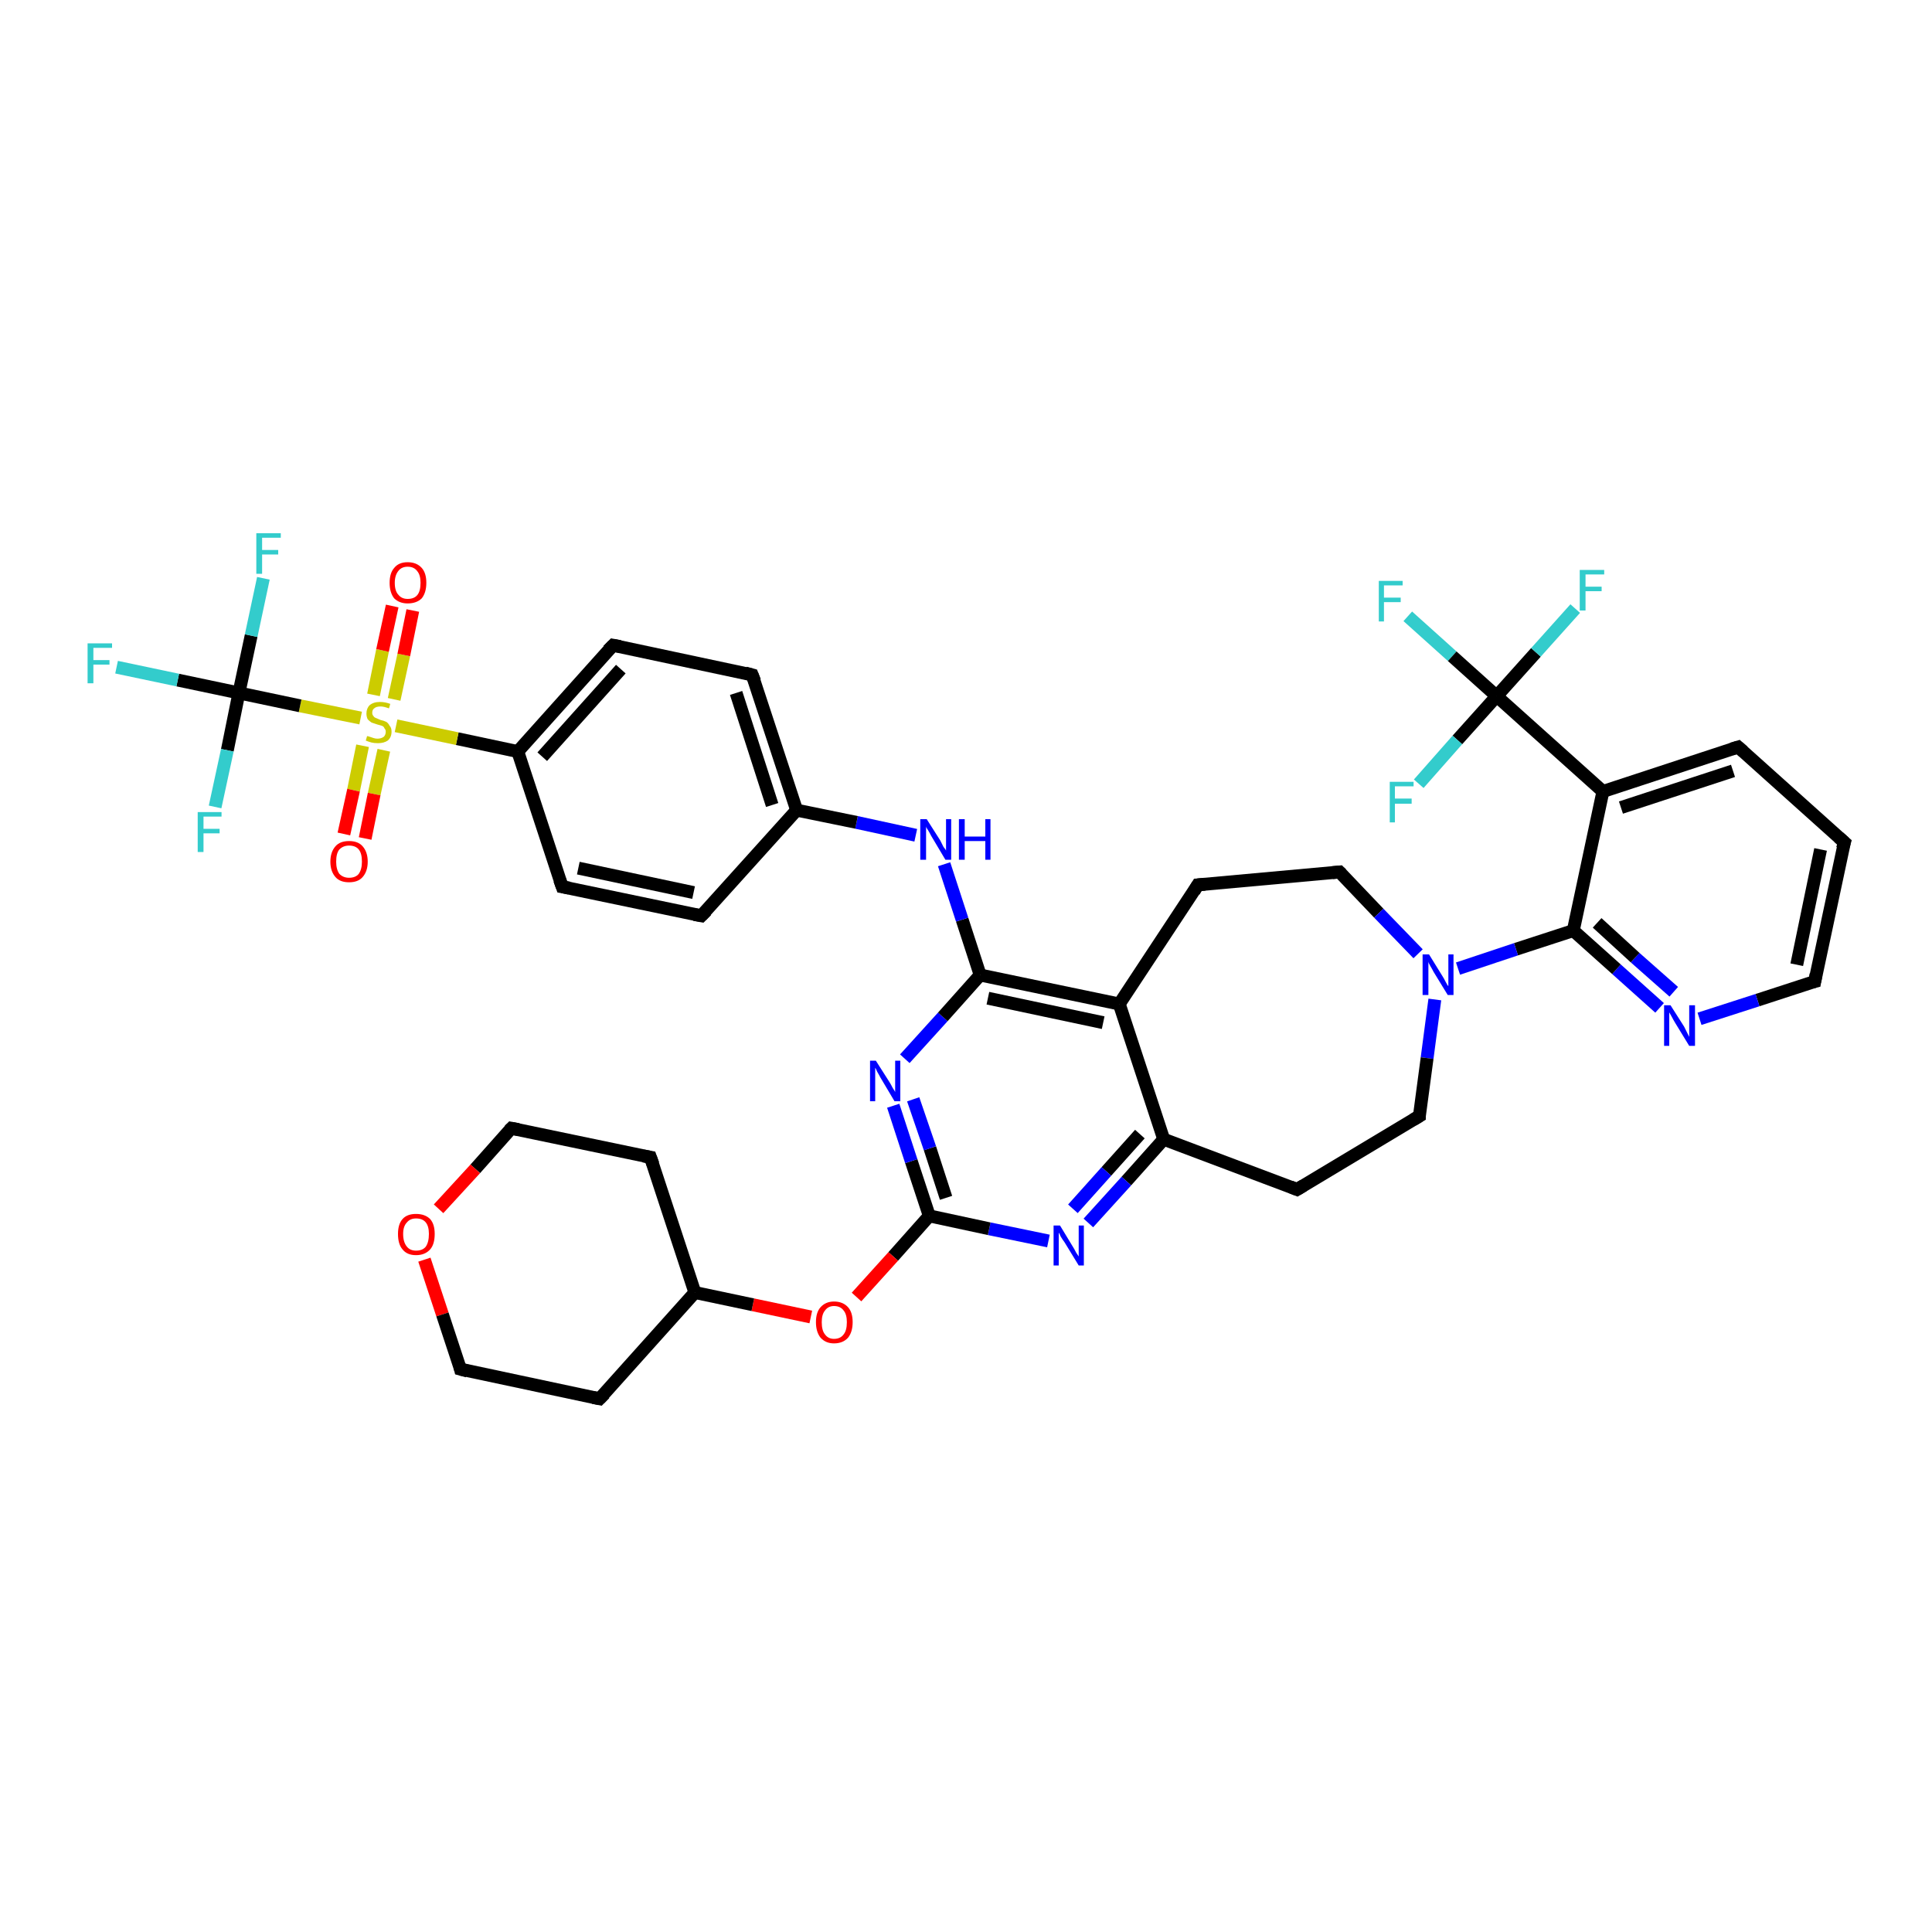 <?xml version='1.0' encoding='iso-8859-1'?>
<svg version='1.1' baseProfile='full'
              xmlns='http://www.w3.org/2000/svg'
                      xmlns:rdkit='http://www.rdkit.org/xml'
                      xmlns:xlink='http://www.w3.org/1999/xlink'
                  xml:space='preserve'
width='300px' height='300px' viewBox='0 0 300 300'>
<!-- END OF HEADER -->
<rect style='opacity:1.0;fill:#FFFFFF;stroke:none' width='300.0' height='300.0' x='0.0' y='0.0'> </rect>
<path class='bond-0 atom-0 atom-1' d='M 218.6,95.7 L 225.5,101.9' style='fill:none;fill-rule:evenodd;stroke:#33CCCC;stroke-width:2.0px;stroke-linecap:butt;stroke-linejoin:miter;stroke-opacity:1' />
<path class='bond-0 atom-0 atom-1' d='M 225.5,101.9 L 232.4,108.1' style='fill:none;fill-rule:evenodd;stroke:#000000;stroke-width:2.0px;stroke-linecap:butt;stroke-linejoin:miter;stroke-opacity:1' />
<path class='bond-1 atom-1 atom-2' d='M 232.4,108.1 L 238.5,101.3' style='fill:none;fill-rule:evenodd;stroke:#000000;stroke-width:2.0px;stroke-linecap:butt;stroke-linejoin:miter;stroke-opacity:1' />
<path class='bond-1 atom-1 atom-2' d='M 238.5,101.3 L 244.6,94.5' style='fill:none;fill-rule:evenodd;stroke:#33CCCC;stroke-width:2.0px;stroke-linecap:butt;stroke-linejoin:miter;stroke-opacity:1' />
<path class='bond-2 atom-1 atom-3' d='M 232.4,108.1 L 226.3,114.9' style='fill:none;fill-rule:evenodd;stroke:#000000;stroke-width:2.0px;stroke-linecap:butt;stroke-linejoin:miter;stroke-opacity:1' />
<path class='bond-2 atom-1 atom-3' d='M 226.3,114.9 L 220.3,121.7' style='fill:none;fill-rule:evenodd;stroke:#33CCCC;stroke-width:2.0px;stroke-linecap:butt;stroke-linejoin:miter;stroke-opacity:1' />
<path class='bond-3 atom-1 atom-4' d='M 232.4,108.1 L 248.9,122.9' style='fill:none;fill-rule:evenodd;stroke:#000000;stroke-width:2.0px;stroke-linecap:butt;stroke-linejoin:miter;stroke-opacity:1' />
<path class='bond-4 atom-4 atom-5' d='M 248.9,122.9 L 269.9,116.0' style='fill:none;fill-rule:evenodd;stroke:#000000;stroke-width:2.0px;stroke-linecap:butt;stroke-linejoin:miter;stroke-opacity:1' />
<path class='bond-4 atom-4 atom-5' d='M 251.7,125.4 L 269.1,119.7' style='fill:none;fill-rule:evenodd;stroke:#000000;stroke-width:2.0px;stroke-linecap:butt;stroke-linejoin:miter;stroke-opacity:1' />
<path class='bond-5 atom-5 atom-6' d='M 269.9,116.0 L 286.4,130.8' style='fill:none;fill-rule:evenodd;stroke:#000000;stroke-width:2.0px;stroke-linecap:butt;stroke-linejoin:miter;stroke-opacity:1' />
<path class='bond-6 atom-6 atom-7' d='M 286.4,130.8 L 281.8,152.4' style='fill:none;fill-rule:evenodd;stroke:#000000;stroke-width:2.0px;stroke-linecap:butt;stroke-linejoin:miter;stroke-opacity:1' />
<path class='bond-6 atom-6 atom-7' d='M 282.7,131.9 L 279.0,149.8' style='fill:none;fill-rule:evenodd;stroke:#000000;stroke-width:2.0px;stroke-linecap:butt;stroke-linejoin:miter;stroke-opacity:1' />
<path class='bond-7 atom-7 atom-8' d='M 281.8,152.4 L 272.9,155.3' style='fill:none;fill-rule:evenodd;stroke:#000000;stroke-width:2.0px;stroke-linecap:butt;stroke-linejoin:miter;stroke-opacity:1' />
<path class='bond-7 atom-7 atom-8' d='M 272.9,155.3 L 263.9,158.2' style='fill:none;fill-rule:evenodd;stroke:#0000FF;stroke-width:2.0px;stroke-linecap:butt;stroke-linejoin:miter;stroke-opacity:1' />
<path class='bond-8 atom-8 atom-9' d='M 257.7,156.5 L 251.0,150.5' style='fill:none;fill-rule:evenodd;stroke:#0000FF;stroke-width:2.0px;stroke-linecap:butt;stroke-linejoin:miter;stroke-opacity:1' />
<path class='bond-8 atom-8 atom-9' d='M 251.0,150.5 L 244.3,144.5' style='fill:none;fill-rule:evenodd;stroke:#000000;stroke-width:2.0px;stroke-linecap:butt;stroke-linejoin:miter;stroke-opacity:1' />
<path class='bond-8 atom-8 atom-9' d='M 259.9,154.0 L 253.9,148.7' style='fill:none;fill-rule:evenodd;stroke:#0000FF;stroke-width:2.0px;stroke-linecap:butt;stroke-linejoin:miter;stroke-opacity:1' />
<path class='bond-8 atom-8 atom-9' d='M 253.9,148.7 L 248.0,143.3' style='fill:none;fill-rule:evenodd;stroke:#000000;stroke-width:2.0px;stroke-linecap:butt;stroke-linejoin:miter;stroke-opacity:1' />
<path class='bond-9 atom-9 atom-10' d='M 244.3,144.5 L 235.4,147.4' style='fill:none;fill-rule:evenodd;stroke:#000000;stroke-width:2.0px;stroke-linecap:butt;stroke-linejoin:miter;stroke-opacity:1' />
<path class='bond-9 atom-9 atom-10' d='M 235.4,147.4 L 226.4,150.4' style='fill:none;fill-rule:evenodd;stroke:#0000FF;stroke-width:2.0px;stroke-linecap:butt;stroke-linejoin:miter;stroke-opacity:1' />
<path class='bond-10 atom-10 atom-11' d='M 222.8,155.2 L 221.6,164.3' style='fill:none;fill-rule:evenodd;stroke:#0000FF;stroke-width:2.0px;stroke-linecap:butt;stroke-linejoin:miter;stroke-opacity:1' />
<path class='bond-10 atom-10 atom-11' d='M 221.6,164.3 L 220.4,173.3' style='fill:none;fill-rule:evenodd;stroke:#000000;stroke-width:2.0px;stroke-linecap:butt;stroke-linejoin:miter;stroke-opacity:1' />
<path class='bond-11 atom-11 atom-12' d='M 220.4,173.3 L 201.4,184.7' style='fill:none;fill-rule:evenodd;stroke:#000000;stroke-width:2.0px;stroke-linecap:butt;stroke-linejoin:miter;stroke-opacity:1' />
<path class='bond-12 atom-12 atom-13' d='M 201.4,184.7 L 180.7,176.9' style='fill:none;fill-rule:evenodd;stroke:#000000;stroke-width:2.0px;stroke-linecap:butt;stroke-linejoin:miter;stroke-opacity:1' />
<path class='bond-13 atom-13 atom-14' d='M 180.7,176.9 L 174.9,183.4' style='fill:none;fill-rule:evenodd;stroke:#000000;stroke-width:2.0px;stroke-linecap:butt;stroke-linejoin:miter;stroke-opacity:1' />
<path class='bond-13 atom-13 atom-14' d='M 174.9,183.4 L 169.0,189.9' style='fill:none;fill-rule:evenodd;stroke:#0000FF;stroke-width:2.0px;stroke-linecap:butt;stroke-linejoin:miter;stroke-opacity:1' />
<path class='bond-13 atom-13 atom-14' d='M 177.0,176.1 L 171.8,181.9' style='fill:none;fill-rule:evenodd;stroke:#000000;stroke-width:2.0px;stroke-linecap:butt;stroke-linejoin:miter;stroke-opacity:1' />
<path class='bond-13 atom-13 atom-14' d='M 171.8,181.9 L 166.6,187.7' style='fill:none;fill-rule:evenodd;stroke:#0000FF;stroke-width:2.0px;stroke-linecap:butt;stroke-linejoin:miter;stroke-opacity:1' />
<path class='bond-14 atom-14 atom-15' d='M 162.8,192.7 L 153.6,190.8' style='fill:none;fill-rule:evenodd;stroke:#0000FF;stroke-width:2.0px;stroke-linecap:butt;stroke-linejoin:miter;stroke-opacity:1' />
<path class='bond-14 atom-14 atom-15' d='M 153.6,190.8 L 144.3,188.8' style='fill:none;fill-rule:evenodd;stroke:#000000;stroke-width:2.0px;stroke-linecap:butt;stroke-linejoin:miter;stroke-opacity:1' />
<path class='bond-15 atom-15 atom-16' d='M 144.3,188.8 L 138.7,195.1' style='fill:none;fill-rule:evenodd;stroke:#000000;stroke-width:2.0px;stroke-linecap:butt;stroke-linejoin:miter;stroke-opacity:1' />
<path class='bond-15 atom-15 atom-16' d='M 138.7,195.1 L 133.0,201.4' style='fill:none;fill-rule:evenodd;stroke:#FF0000;stroke-width:2.0px;stroke-linecap:butt;stroke-linejoin:miter;stroke-opacity:1' />
<path class='bond-16 atom-16 atom-17' d='M 125.9,204.5 L 116.9,202.6' style='fill:none;fill-rule:evenodd;stroke:#FF0000;stroke-width:2.0px;stroke-linecap:butt;stroke-linejoin:miter;stroke-opacity:1' />
<path class='bond-16 atom-16 atom-17' d='M 116.9,202.6 L 107.9,200.7' style='fill:none;fill-rule:evenodd;stroke:#000000;stroke-width:2.0px;stroke-linecap:butt;stroke-linejoin:miter;stroke-opacity:1' />
<path class='bond-17 atom-17 atom-18' d='M 107.9,200.7 L 101.0,179.7' style='fill:none;fill-rule:evenodd;stroke:#000000;stroke-width:2.0px;stroke-linecap:butt;stroke-linejoin:miter;stroke-opacity:1' />
<path class='bond-18 atom-18 atom-19' d='M 101.0,179.7 L 79.4,175.2' style='fill:none;fill-rule:evenodd;stroke:#000000;stroke-width:2.0px;stroke-linecap:butt;stroke-linejoin:miter;stroke-opacity:1' />
<path class='bond-19 atom-19 atom-20' d='M 79.4,175.2 L 73.8,181.5' style='fill:none;fill-rule:evenodd;stroke:#000000;stroke-width:2.0px;stroke-linecap:butt;stroke-linejoin:miter;stroke-opacity:1' />
<path class='bond-19 atom-19 atom-20' d='M 73.8,181.5 L 68.1,187.7' style='fill:none;fill-rule:evenodd;stroke:#FF0000;stroke-width:2.0px;stroke-linecap:butt;stroke-linejoin:miter;stroke-opacity:1' />
<path class='bond-20 atom-20 atom-21' d='M 65.9,195.6 L 68.7,204.1' style='fill:none;fill-rule:evenodd;stroke:#FF0000;stroke-width:2.0px;stroke-linecap:butt;stroke-linejoin:miter;stroke-opacity:1' />
<path class='bond-20 atom-20 atom-21' d='M 68.7,204.1 L 71.5,212.6' style='fill:none;fill-rule:evenodd;stroke:#000000;stroke-width:2.0px;stroke-linecap:butt;stroke-linejoin:miter;stroke-opacity:1' />
<path class='bond-21 atom-21 atom-22' d='M 71.5,212.6 L 93.1,217.2' style='fill:none;fill-rule:evenodd;stroke:#000000;stroke-width:2.0px;stroke-linecap:butt;stroke-linejoin:miter;stroke-opacity:1' />
<path class='bond-22 atom-15 atom-23' d='M 144.3,188.8 L 141.5,180.3' style='fill:none;fill-rule:evenodd;stroke:#000000;stroke-width:2.0px;stroke-linecap:butt;stroke-linejoin:miter;stroke-opacity:1' />
<path class='bond-22 atom-15 atom-23' d='M 141.5,180.3 L 138.7,171.7' style='fill:none;fill-rule:evenodd;stroke:#0000FF;stroke-width:2.0px;stroke-linecap:butt;stroke-linejoin:miter;stroke-opacity:1' />
<path class='bond-22 atom-15 atom-23' d='M 146.9,186.0 L 144.4,178.3' style='fill:none;fill-rule:evenodd;stroke:#000000;stroke-width:2.0px;stroke-linecap:butt;stroke-linejoin:miter;stroke-opacity:1' />
<path class='bond-22 atom-15 atom-23' d='M 144.4,178.3 L 141.8,170.7' style='fill:none;fill-rule:evenodd;stroke:#0000FF;stroke-width:2.0px;stroke-linecap:butt;stroke-linejoin:miter;stroke-opacity:1' />
<path class='bond-23 atom-23 atom-24' d='M 140.5,164.4 L 146.4,157.9' style='fill:none;fill-rule:evenodd;stroke:#0000FF;stroke-width:2.0px;stroke-linecap:butt;stroke-linejoin:miter;stroke-opacity:1' />
<path class='bond-23 atom-23 atom-24' d='M 146.4,157.9 L 152.2,151.4' style='fill:none;fill-rule:evenodd;stroke:#000000;stroke-width:2.0px;stroke-linecap:butt;stroke-linejoin:miter;stroke-opacity:1' />
<path class='bond-24 atom-24 atom-25' d='M 152.2,151.4 L 149.4,142.8' style='fill:none;fill-rule:evenodd;stroke:#000000;stroke-width:2.0px;stroke-linecap:butt;stroke-linejoin:miter;stroke-opacity:1' />
<path class='bond-24 atom-24 atom-25' d='M 149.4,142.8 L 146.6,134.2' style='fill:none;fill-rule:evenodd;stroke:#0000FF;stroke-width:2.0px;stroke-linecap:butt;stroke-linejoin:miter;stroke-opacity:1' />
<path class='bond-25 atom-25 atom-26' d='M 142.2,129.7 L 133.0,127.7' style='fill:none;fill-rule:evenodd;stroke:#0000FF;stroke-width:2.0px;stroke-linecap:butt;stroke-linejoin:miter;stroke-opacity:1' />
<path class='bond-25 atom-25 atom-26' d='M 133.0,127.7 L 123.7,125.8' style='fill:none;fill-rule:evenodd;stroke:#000000;stroke-width:2.0px;stroke-linecap:butt;stroke-linejoin:miter;stroke-opacity:1' />
<path class='bond-26 atom-26 atom-27' d='M 123.7,125.8 L 116.8,104.8' style='fill:none;fill-rule:evenodd;stroke:#000000;stroke-width:2.0px;stroke-linecap:butt;stroke-linejoin:miter;stroke-opacity:1' />
<path class='bond-26 atom-26 atom-27' d='M 119.9,125.0 L 114.3,107.6' style='fill:none;fill-rule:evenodd;stroke:#000000;stroke-width:2.0px;stroke-linecap:butt;stroke-linejoin:miter;stroke-opacity:1' />
<path class='bond-27 atom-27 atom-28' d='M 116.8,104.8 L 95.2,100.2' style='fill:none;fill-rule:evenodd;stroke:#000000;stroke-width:2.0px;stroke-linecap:butt;stroke-linejoin:miter;stroke-opacity:1' />
<path class='bond-28 atom-28 atom-29' d='M 95.2,100.2 L 80.4,116.7' style='fill:none;fill-rule:evenodd;stroke:#000000;stroke-width:2.0px;stroke-linecap:butt;stroke-linejoin:miter;stroke-opacity:1' />
<path class='bond-28 atom-28 atom-29' d='M 96.4,103.9 L 84.2,117.5' style='fill:none;fill-rule:evenodd;stroke:#000000;stroke-width:2.0px;stroke-linecap:butt;stroke-linejoin:miter;stroke-opacity:1' />
<path class='bond-29 atom-29 atom-30' d='M 80.4,116.7 L 87.3,137.7' style='fill:none;fill-rule:evenodd;stroke:#000000;stroke-width:2.0px;stroke-linecap:butt;stroke-linejoin:miter;stroke-opacity:1' />
<path class='bond-30 atom-30 atom-31' d='M 87.3,137.7 L 108.9,142.2' style='fill:none;fill-rule:evenodd;stroke:#000000;stroke-width:2.0px;stroke-linecap:butt;stroke-linejoin:miter;stroke-opacity:1' />
<path class='bond-30 atom-30 atom-31' d='M 89.8,134.8 L 107.7,138.6' style='fill:none;fill-rule:evenodd;stroke:#000000;stroke-width:2.0px;stroke-linecap:butt;stroke-linejoin:miter;stroke-opacity:1' />
<path class='bond-31 atom-29 atom-32' d='M 80.4,116.7 L 71.0,114.7' style='fill:none;fill-rule:evenodd;stroke:#000000;stroke-width:2.0px;stroke-linecap:butt;stroke-linejoin:miter;stroke-opacity:1' />
<path class='bond-31 atom-29 atom-32' d='M 71.0,114.7 L 61.5,112.7' style='fill:none;fill-rule:evenodd;stroke:#CCCC00;stroke-width:2.0px;stroke-linecap:butt;stroke-linejoin:miter;stroke-opacity:1' />
<path class='bond-32 atom-32 atom-33' d='M 61.2,108.6 L 62.7,101.7' style='fill:none;fill-rule:evenodd;stroke:#CCCC00;stroke-width:2.0px;stroke-linecap:butt;stroke-linejoin:miter;stroke-opacity:1' />
<path class='bond-32 atom-32 atom-33' d='M 62.7,101.7 L 64.1,94.8' style='fill:none;fill-rule:evenodd;stroke:#FF0000;stroke-width:2.0px;stroke-linecap:butt;stroke-linejoin:miter;stroke-opacity:1' />
<path class='bond-32 atom-32 atom-33' d='M 58.0,107.9 L 59.4,101.0' style='fill:none;fill-rule:evenodd;stroke:#CCCC00;stroke-width:2.0px;stroke-linecap:butt;stroke-linejoin:miter;stroke-opacity:1' />
<path class='bond-32 atom-32 atom-33' d='M 59.4,101.0 L 60.9,94.1' style='fill:none;fill-rule:evenodd;stroke:#FF0000;stroke-width:2.0px;stroke-linecap:butt;stroke-linejoin:miter;stroke-opacity:1' />
<path class='bond-33 atom-32 atom-34' d='M 56.3,115.8 L 54.9,122.7' style='fill:none;fill-rule:evenodd;stroke:#CCCC00;stroke-width:2.0px;stroke-linecap:butt;stroke-linejoin:miter;stroke-opacity:1' />
<path class='bond-33 atom-32 atom-34' d='M 54.9,122.7 L 53.4,129.5' style='fill:none;fill-rule:evenodd;stroke:#FF0000;stroke-width:2.0px;stroke-linecap:butt;stroke-linejoin:miter;stroke-opacity:1' />
<path class='bond-33 atom-32 atom-34' d='M 59.6,116.5 L 58.1,123.3' style='fill:none;fill-rule:evenodd;stroke:#CCCC00;stroke-width:2.0px;stroke-linecap:butt;stroke-linejoin:miter;stroke-opacity:1' />
<path class='bond-33 atom-32 atom-34' d='M 58.1,123.3 L 56.7,130.2' style='fill:none;fill-rule:evenodd;stroke:#FF0000;stroke-width:2.0px;stroke-linecap:butt;stroke-linejoin:miter;stroke-opacity:1' />
<path class='bond-34 atom-32 atom-35' d='M 56.0,111.5 L 46.6,109.6' style='fill:none;fill-rule:evenodd;stroke:#CCCC00;stroke-width:2.0px;stroke-linecap:butt;stroke-linejoin:miter;stroke-opacity:1' />
<path class='bond-34 atom-32 atom-35' d='M 46.6,109.6 L 37.1,107.6' style='fill:none;fill-rule:evenodd;stroke:#000000;stroke-width:2.0px;stroke-linecap:butt;stroke-linejoin:miter;stroke-opacity:1' />
<path class='bond-35 atom-35 atom-36' d='M 37.1,107.6 L 35.3,116.5' style='fill:none;fill-rule:evenodd;stroke:#000000;stroke-width:2.0px;stroke-linecap:butt;stroke-linejoin:miter;stroke-opacity:1' />
<path class='bond-35 atom-35 atom-36' d='M 35.3,116.5 L 33.4,125.3' style='fill:none;fill-rule:evenodd;stroke:#33CCCC;stroke-width:2.0px;stroke-linecap:butt;stroke-linejoin:miter;stroke-opacity:1' />
<path class='bond-36 atom-35 atom-37' d='M 37.1,107.6 L 39.0,98.7' style='fill:none;fill-rule:evenodd;stroke:#000000;stroke-width:2.0px;stroke-linecap:butt;stroke-linejoin:miter;stroke-opacity:1' />
<path class='bond-36 atom-35 atom-37' d='M 39.0,98.7 L 40.9,89.8' style='fill:none;fill-rule:evenodd;stroke:#33CCCC;stroke-width:2.0px;stroke-linecap:butt;stroke-linejoin:miter;stroke-opacity:1' />
<path class='bond-37 atom-35 atom-38' d='M 37.1,107.6 L 27.6,105.6' style='fill:none;fill-rule:evenodd;stroke:#000000;stroke-width:2.0px;stroke-linecap:butt;stroke-linejoin:miter;stroke-opacity:1' />
<path class='bond-37 atom-35 atom-38' d='M 27.6,105.6 L 18.1,103.6' style='fill:none;fill-rule:evenodd;stroke:#33CCCC;stroke-width:2.0px;stroke-linecap:butt;stroke-linejoin:miter;stroke-opacity:1' />
<path class='bond-38 atom-24 atom-39' d='M 152.2,151.4 L 173.8,155.9' style='fill:none;fill-rule:evenodd;stroke:#000000;stroke-width:2.0px;stroke-linecap:butt;stroke-linejoin:miter;stroke-opacity:1' />
<path class='bond-38 atom-24 atom-39' d='M 153.4,155.0 L 171.3,158.8' style='fill:none;fill-rule:evenodd;stroke:#000000;stroke-width:2.0px;stroke-linecap:butt;stroke-linejoin:miter;stroke-opacity:1' />
<path class='bond-39 atom-39 atom-40' d='M 173.8,155.9 L 186.0,137.4' style='fill:none;fill-rule:evenodd;stroke:#000000;stroke-width:2.0px;stroke-linecap:butt;stroke-linejoin:miter;stroke-opacity:1' />
<path class='bond-40 atom-40 atom-41' d='M 186.0,137.4 L 208.0,135.4' style='fill:none;fill-rule:evenodd;stroke:#000000;stroke-width:2.0px;stroke-linecap:butt;stroke-linejoin:miter;stroke-opacity:1' />
<path class='bond-41 atom-9 atom-4' d='M 244.3,144.5 L 248.9,122.9' style='fill:none;fill-rule:evenodd;stroke:#000000;stroke-width:2.0px;stroke-linecap:butt;stroke-linejoin:miter;stroke-opacity:1' />
<path class='bond-42 atom-41 atom-10' d='M 208.0,135.4 L 214.1,141.8' style='fill:none;fill-rule:evenodd;stroke:#000000;stroke-width:2.0px;stroke-linecap:butt;stroke-linejoin:miter;stroke-opacity:1' />
<path class='bond-42 atom-41 atom-10' d='M 214.1,141.8 L 220.2,148.1' style='fill:none;fill-rule:evenodd;stroke:#0000FF;stroke-width:2.0px;stroke-linecap:butt;stroke-linejoin:miter;stroke-opacity:1' />
<path class='bond-43 atom-39 atom-13' d='M 173.8,155.9 L 180.7,176.9' style='fill:none;fill-rule:evenodd;stroke:#000000;stroke-width:2.0px;stroke-linecap:butt;stroke-linejoin:miter;stroke-opacity:1' />
<path class='bond-44 atom-22 atom-17' d='M 93.1,217.2 L 107.9,200.7' style='fill:none;fill-rule:evenodd;stroke:#000000;stroke-width:2.0px;stroke-linecap:butt;stroke-linejoin:miter;stroke-opacity:1' />
<path class='bond-45 atom-31 atom-26' d='M 108.9,142.2 L 123.7,125.8' style='fill:none;fill-rule:evenodd;stroke:#000000;stroke-width:2.0px;stroke-linecap:butt;stroke-linejoin:miter;stroke-opacity:1' />
<path d='M 268.9,116.3 L 269.9,116.0 L 270.7,116.7' style='fill:none;stroke:#000000;stroke-width:2.0px;stroke-linecap:butt;stroke-linejoin:miter;stroke-opacity:1;' />
<path d='M 285.5,130.0 L 286.4,130.8 L 286.1,131.8' style='fill:none;stroke:#000000;stroke-width:2.0px;stroke-linecap:butt;stroke-linejoin:miter;stroke-opacity:1;' />
<path d='M 282.0,151.3 L 281.8,152.4 L 281.4,152.5' style='fill:none;stroke:#000000;stroke-width:2.0px;stroke-linecap:butt;stroke-linejoin:miter;stroke-opacity:1;' />
<path d='M 220.4,172.8 L 220.4,173.3 L 219.4,173.9' style='fill:none;stroke:#000000;stroke-width:2.0px;stroke-linecap:butt;stroke-linejoin:miter;stroke-opacity:1;' />
<path d='M 202.4,184.1 L 201.4,184.7 L 200.4,184.3' style='fill:none;stroke:#000000;stroke-width:2.0px;stroke-linecap:butt;stroke-linejoin:miter;stroke-opacity:1;' />
<path d='M 101.4,180.8 L 101.0,179.7 L 99.9,179.5' style='fill:none;stroke:#000000;stroke-width:2.0px;stroke-linecap:butt;stroke-linejoin:miter;stroke-opacity:1;' />
<path d='M 80.5,175.4 L 79.4,175.2 L 79.1,175.5' style='fill:none;stroke:#000000;stroke-width:2.0px;stroke-linecap:butt;stroke-linejoin:miter;stroke-opacity:1;' />
<path d='M 71.4,212.2 L 71.5,212.6 L 72.6,212.9' style='fill:none;stroke:#000000;stroke-width:2.0px;stroke-linecap:butt;stroke-linejoin:miter;stroke-opacity:1;' />
<path d='M 92.1,217.0 L 93.1,217.2 L 93.9,216.4' style='fill:none;stroke:#000000;stroke-width:2.0px;stroke-linecap:butt;stroke-linejoin:miter;stroke-opacity:1;' />
<path d='M 117.2,105.8 L 116.8,104.8 L 115.7,104.5' style='fill:none;stroke:#000000;stroke-width:2.0px;stroke-linecap:butt;stroke-linejoin:miter;stroke-opacity:1;' />
<path d='M 96.3,100.4 L 95.2,100.2 L 94.4,101.0' style='fill:none;stroke:#000000;stroke-width:2.0px;stroke-linecap:butt;stroke-linejoin:miter;stroke-opacity:1;' />
<path d='M 86.9,136.6 L 87.3,137.7 L 88.4,137.9' style='fill:none;stroke:#000000;stroke-width:2.0px;stroke-linecap:butt;stroke-linejoin:miter;stroke-opacity:1;' />
<path d='M 107.8,142.0 L 108.9,142.2 L 109.7,141.4' style='fill:none;stroke:#000000;stroke-width:2.0px;stroke-linecap:butt;stroke-linejoin:miter;stroke-opacity:1;' />
<path d='M 185.4,138.4 L 186.0,137.4 L 187.1,137.3' style='fill:none;stroke:#000000;stroke-width:2.0px;stroke-linecap:butt;stroke-linejoin:miter;stroke-opacity:1;' />
<path d='M 206.9,135.5 L 208.0,135.4 L 208.3,135.7' style='fill:none;stroke:#000000;stroke-width:2.0px;stroke-linecap:butt;stroke-linejoin:miter;stroke-opacity:1;' />
<path class='atom-0' d='M 214.1 90.2
L 217.8 90.2
L 217.8 90.9
L 214.9 90.9
L 214.9 92.8
L 217.5 92.8
L 217.5 93.5
L 214.9 93.5
L 214.9 96.5
L 214.1 96.5
L 214.1 90.2
' fill='#33CCCC'/>
<path class='atom-2' d='M 245.3 88.5
L 249.1 88.5
L 249.1 89.2
L 246.2 89.2
L 246.2 91.1
L 248.7 91.1
L 248.7 91.8
L 246.2 91.8
L 246.2 94.8
L 245.3 94.8
L 245.3 88.5
' fill='#33CCCC'/>
<path class='atom-3' d='M 215.8 121.4
L 219.5 121.4
L 219.5 122.1
L 216.6 122.1
L 216.6 124.0
L 219.2 124.0
L 219.2 124.8
L 216.6 124.8
L 216.6 127.7
L 215.8 127.7
L 215.8 121.4
' fill='#33CCCC'/>
<path class='atom-8' d='M 259.4 156.1
L 261.5 159.4
Q 261.7 159.8, 262.0 160.4
Q 262.3 161.0, 262.3 161.0
L 262.3 156.1
L 263.2 156.1
L 263.2 162.4
L 262.3 162.4
L 260.1 158.8
Q 259.8 158.3, 259.6 157.9
Q 259.3 157.4, 259.2 157.2
L 259.2 162.4
L 258.4 162.4
L 258.4 156.1
L 259.4 156.1
' fill='#0000FF'/>
<path class='atom-10' d='M 221.9 148.2
L 224.0 151.6
Q 224.2 151.9, 224.5 152.5
Q 224.8 153.1, 224.9 153.1
L 224.9 148.2
L 225.7 148.2
L 225.7 154.5
L 224.8 154.5
L 222.6 150.9
Q 222.4 150.5, 222.1 150.0
Q 221.8 149.5, 221.8 149.3
L 221.8 154.5
L 220.9 154.5
L 220.9 148.2
L 221.9 148.2
' fill='#0000FF'/>
<path class='atom-14' d='M 164.6 190.3
L 166.6 193.6
Q 166.8 193.9, 167.1 194.5
Q 167.5 195.1, 167.5 195.1
L 167.5 190.3
L 168.3 190.3
L 168.3 196.5
L 167.5 196.5
L 165.3 192.9
Q 165.0 192.5, 164.7 192.0
Q 164.5 191.5, 164.4 191.4
L 164.4 196.5
L 163.6 196.5
L 163.6 190.3
L 164.6 190.3
' fill='#0000FF'/>
<path class='atom-16' d='M 126.7 205.3
Q 126.7 203.8, 127.4 203.0
Q 128.2 202.1, 129.5 202.1
Q 130.9 202.1, 131.7 203.0
Q 132.4 203.8, 132.4 205.3
Q 132.4 206.8, 131.7 207.7
Q 130.9 208.6, 129.5 208.6
Q 128.2 208.6, 127.4 207.7
Q 126.7 206.8, 126.7 205.3
M 129.5 207.9
Q 130.5 207.9, 131.0 207.2
Q 131.5 206.6, 131.5 205.3
Q 131.5 204.1, 131.0 203.5
Q 130.5 202.8, 129.5 202.8
Q 128.6 202.8, 128.1 203.5
Q 127.6 204.1, 127.6 205.3
Q 127.6 206.6, 128.1 207.2
Q 128.6 207.9, 129.5 207.9
' fill='#FF0000'/>
<path class='atom-20' d='M 61.8 191.6
Q 61.8 190.1, 62.5 189.3
Q 63.2 188.5, 64.6 188.5
Q 66.0 188.5, 66.8 189.3
Q 67.5 190.1, 67.5 191.6
Q 67.5 193.2, 66.8 194.0
Q 66.0 194.9, 64.6 194.9
Q 63.2 194.9, 62.5 194.0
Q 61.8 193.2, 61.8 191.6
M 64.6 194.2
Q 65.6 194.2, 66.1 193.6
Q 66.6 192.9, 66.6 191.6
Q 66.6 190.4, 66.1 189.8
Q 65.6 189.2, 64.6 189.2
Q 63.7 189.2, 63.2 189.8
Q 62.6 190.4, 62.6 191.6
Q 62.6 192.9, 63.2 193.6
Q 63.7 194.2, 64.6 194.2
' fill='#FF0000'/>
<path class='atom-23' d='M 136.0 164.7
L 138.1 168.0
Q 138.3 168.3, 138.6 168.9
Q 139.0 169.5, 139.0 169.6
L 139.0 164.7
L 139.8 164.7
L 139.8 171.0
L 138.9 171.0
L 136.7 167.3
Q 136.5 166.9, 136.2 166.4
Q 136.0 165.9, 135.9 165.8
L 135.9 171.0
L 135.1 171.0
L 135.1 164.7
L 136.0 164.7
' fill='#0000FF'/>
<path class='atom-25' d='M 143.9 127.2
L 146.0 130.5
Q 146.2 130.9, 146.5 131.5
Q 146.9 132.0, 146.9 132.1
L 146.9 127.2
L 147.7 127.2
L 147.7 133.5
L 146.8 133.5
L 144.6 129.8
Q 144.4 129.4, 144.1 128.9
Q 143.8 128.5, 143.8 128.3
L 143.8 133.5
L 142.9 133.5
L 142.9 127.2
L 143.9 127.2
' fill='#0000FF'/>
<path class='atom-25' d='M 148.9 127.2
L 149.8 127.2
L 149.8 129.9
L 153.0 129.9
L 153.0 127.2
L 153.8 127.2
L 153.8 133.5
L 153.0 133.5
L 153.0 130.6
L 149.8 130.6
L 149.8 133.5
L 148.9 133.5
L 148.9 127.2
' fill='#0000FF'/>
<path class='atom-32' d='M 57.0 114.3
Q 57.1 114.3, 57.4 114.4
Q 57.7 114.5, 58.0 114.6
Q 58.3 114.7, 58.6 114.7
Q 59.2 114.7, 59.6 114.4
Q 59.9 114.1, 59.9 113.6
Q 59.9 113.3, 59.7 113.1
Q 59.6 112.8, 59.3 112.7
Q 59.0 112.6, 58.6 112.5
Q 58.0 112.3, 57.7 112.2
Q 57.4 112.0, 57.1 111.7
Q 56.9 111.3, 56.9 110.8
Q 56.9 110.0, 57.4 109.5
Q 58.0 109.0, 59.0 109.0
Q 59.8 109.0, 60.6 109.3
L 60.4 110.0
Q 59.6 109.7, 59.1 109.7
Q 58.4 109.7, 58.1 110.0
Q 57.8 110.2, 57.8 110.7
Q 57.8 111.0, 58.0 111.2
Q 58.1 111.4, 58.4 111.5
Q 58.6 111.6, 59.1 111.8
Q 59.6 111.9, 60.0 112.1
Q 60.3 112.3, 60.5 112.7
Q 60.8 113.0, 60.8 113.6
Q 60.8 114.5, 60.2 115.0
Q 59.6 115.4, 58.7 115.4
Q 58.1 115.4, 57.7 115.3
Q 57.3 115.2, 56.8 115.0
L 57.0 114.3
' fill='#CCCC00'/>
<path class='atom-33' d='M 60.5 90.5
Q 60.5 89.0, 61.2 88.2
Q 61.9 87.3, 63.3 87.3
Q 64.7 87.3, 65.5 88.2
Q 66.2 89.0, 66.2 90.5
Q 66.2 92.0, 65.5 92.9
Q 64.7 93.7, 63.3 93.7
Q 62.0 93.7, 61.2 92.9
Q 60.5 92.0, 60.5 90.5
M 63.3 93.0
Q 64.3 93.0, 64.8 92.4
Q 65.3 91.8, 65.3 90.5
Q 65.3 89.3, 64.8 88.7
Q 64.3 88.0, 63.3 88.0
Q 62.4 88.0, 61.9 88.6
Q 61.3 89.3, 61.3 90.5
Q 61.3 91.8, 61.9 92.4
Q 62.4 93.0, 63.3 93.0
' fill='#FF0000'/>
<path class='atom-34' d='M 51.3 133.8
Q 51.3 132.3, 52.1 131.4
Q 52.8 130.6, 54.2 130.6
Q 55.6 130.6, 56.3 131.4
Q 57.1 132.3, 57.1 133.8
Q 57.1 135.3, 56.3 136.2
Q 55.6 137.0, 54.2 137.0
Q 52.8 137.0, 52.1 136.2
Q 51.3 135.3, 51.3 133.8
M 54.2 136.3
Q 55.2 136.3, 55.7 135.7
Q 56.2 135.0, 56.2 133.8
Q 56.2 132.5, 55.7 131.9
Q 55.2 131.3, 54.2 131.3
Q 53.3 131.3, 52.7 131.9
Q 52.2 132.5, 52.2 133.8
Q 52.2 135.0, 52.7 135.7
Q 53.3 136.3, 54.2 136.3
' fill='#FF0000'/>
<path class='atom-36' d='M 30.7 126.1
L 34.4 126.1
L 34.4 126.8
L 31.6 126.8
L 31.6 128.7
L 34.1 128.7
L 34.1 129.4
L 31.6 129.4
L 31.6 132.3
L 30.7 132.3
L 30.7 126.1
' fill='#33CCCC'/>
<path class='atom-37' d='M 39.8 82.8
L 43.6 82.8
L 43.6 83.5
L 40.7 83.5
L 40.7 85.4
L 43.2 85.4
L 43.2 86.1
L 40.7 86.1
L 40.7 89.1
L 39.8 89.1
L 39.8 82.8
' fill='#33CCCC'/>
<path class='atom-38' d='M 13.6 99.9
L 17.4 99.9
L 17.4 100.6
L 14.5 100.6
L 14.5 102.5
L 17.0 102.5
L 17.0 103.2
L 14.5 103.2
L 14.5 106.1
L 13.6 106.1
L 13.6 99.9
' fill='#33CCCC'/>
</svg>
